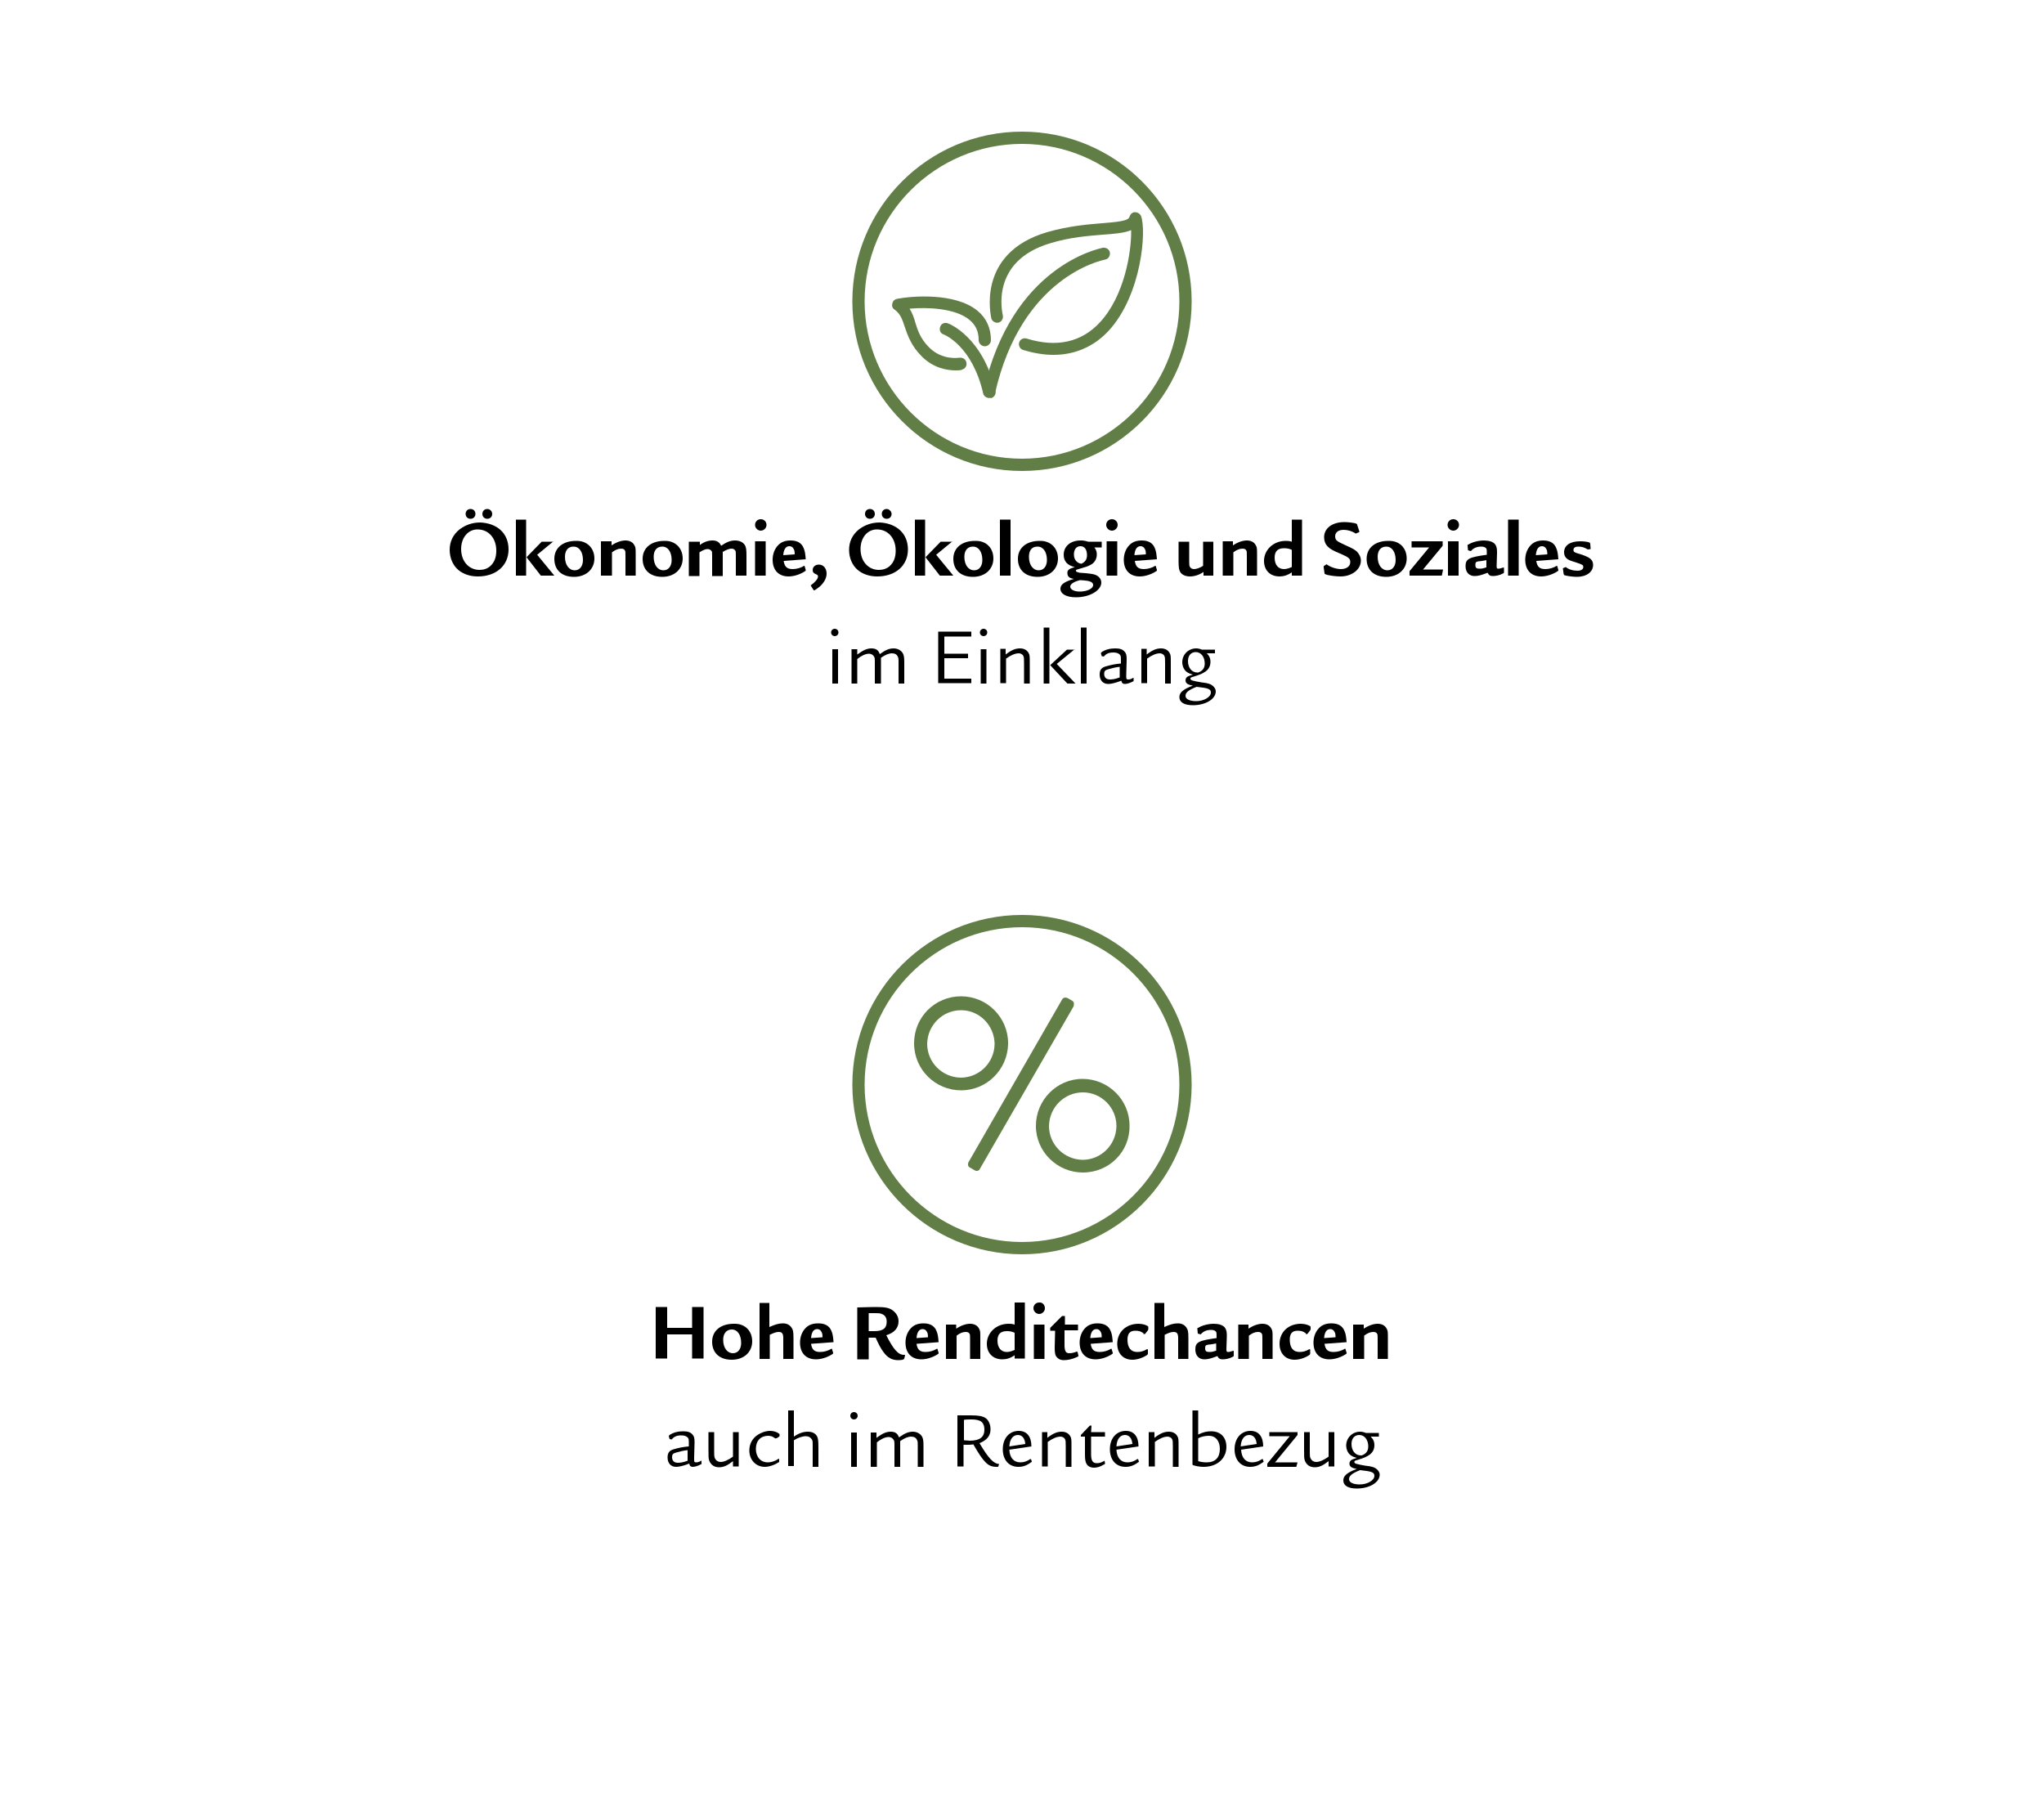 <?xml version="1.0" encoding="utf-8"?>
<!-- Generator: Adobe Illustrator 26.0.3, SVG Export Plug-In . SVG Version: 6.00 Build 0)  -->
<svg version="1.1" id="Ebene_1" xmlns="http://www.w3.org/2000/svg" xmlns:xlink="http://www.w3.org/1999/xlink" x="0px" y="0px"
	 viewBox="0 0 500 441.9" style="enable-background:new 0 0 500 441.9;" xml:space="preserve">
<style type="text/css">
	.st0{fill:#D82034;}
	.st1{fill:none;stroke:#D82034;stroke-width:2.927;stroke-miterlimit:10;}
	.st2{fill:#CBD38F;}
	.st3{fill:#607E46;}
</style>
<g>
	<path d="M124.4,134.4c0,3.9-3,6.6-7.5,6.6c-2,0-3.6-0.6-4.8-1.6c-1.3-1.1-2.1-2.9-2.1-4.9c0-2,0.8-3.7,2.4-5
		c1.5-1.1,3.1-1.7,5.1-1.7C121.7,128,124.4,130.5,124.4,134.4z M112.8,134.3c0,3,1.9,5.1,4.5,5.1c1,0,1.9-0.3,2.6-0.9
		c1-0.9,1.5-2.1,1.5-3.8c0-3.1-1.9-5.2-4.6-5.2C114.5,129.5,112.8,131.5,112.8,134.3z M116.3,125.7c0,0.7-0.5,1.2-1.2,1.2
		c-0.7,0-1.2-0.5-1.2-1.2c0-0.7,0.5-1.2,1.2-1.2C115.8,124.5,116.3,125,116.3,125.7z M120.4,125.7c0,0.7-0.5,1.2-1.2,1.2
		c-0.7,0-1.2-0.5-1.2-1.2c0-0.7,0.5-1.2,1.2-1.2C119.9,124.5,120.4,125.1,120.4,125.7z"/>
	<path d="M128.7,127.1v13.7h-2.5v-13.7H128.7z M135.4,132.4l-4,3.3l4.2,5.1h-3.3l-3.5-4.5l3.7-3.8H135.4z"/>
	<path d="M145.4,136.6c0,2.6-2,4.5-5,4.5c-3,0-4.8-1.7-4.8-4.4c0-2.7,2.1-4.4,5.3-4.4C143.5,132.2,145.4,134,145.4,136.6z
		 M138.2,136.2c0,2,1,3.3,2.4,3.3c1.2,0,2-1,2-2.5c0-2-0.9-3.3-2.3-3.3C139,133.7,138.2,134.6,138.2,136.2z"/>
	<path d="M149.6,132.4l0,1c1.2-0.8,2.4-1.2,3.4-1.2c1,0,1.8,0.4,2.2,1.2c0.3,0.5,0.3,0.8,0.3,2.3v5.1h-2.5v-4.6c0-0.9,0-1.3-0.1-1.5
		c-0.2-0.4-0.5-0.5-1-0.5c-0.7,0-1.4,0.3-2.2,0.9v5.7H147v-8.4H149.6z"/>
	<path d="M167,136.6c0,2.6-2,4.5-5,4.5c-3,0-4.8-1.7-4.8-4.4c0-2.7,2.1-4.4,5.3-4.4C165.1,132.2,167,134,167,136.6z M159.9,136.2
		c0,2,1,3.3,2.4,3.3c1.2,0,2-1,2-2.5c0-2-0.9-3.3-2.3-3.3C160.7,133.7,159.9,134.6,159.9,136.2z"/>
	<path d="M171.2,132.4l0,0.9c1.1-0.8,2.1-1.1,3.1-1.1c1,0,1.7,0.4,2.1,1.3c1.3-0.9,2.3-1.3,3.4-1.3c1.2,0,2.1,0.5,2.5,1.3
		c0.2,0.5,0.3,0.9,0.3,2.3v5H180v-5c0-0.8,0-1-0.2-1.2c-0.2-0.3-0.5-0.4-0.9-0.4c-0.5,0-1.3,0.3-2.1,0.8v5.9h-2.6v-5.1
		c0-0.6,0-0.9-0.2-1.1c-0.2-0.2-0.5-0.4-0.9-0.4c-0.6,0-1.2,0.3-2,0.8v5.8h-2.6v-8.4H171.2z"/>
	<path d="M187.5,128.4c0,0.8-0.7,1.4-1.4,1.4s-1.4-0.6-1.4-1.4c0-0.8,0.6-1.4,1.4-1.4C186.9,127,187.5,127.6,187.5,128.4z
		 M187.3,132.4v8.4h-2.6v-8.4H187.3z"/>
	<path d="M191.7,137.2c0.2,1.4,0.8,2,2.2,2c1,0,2-0.3,2.8-0.8l0.1,0l0.3,1c0,0,0,0,0,0.1c0,0.1-0.1,0.2-0.3,0.3
		c-1.1,0.7-2.6,1.2-3.9,1.2c-2.4,0-3.9-1.5-3.9-4.1c0-1.4,0.5-2.7,1.4-3.6c0.8-0.8,1.8-1.1,3-1.1c1.6,0,2.7,0.6,3.2,1.9
		c0.3,0.7,0.4,1.4,0.5,2.7L191.7,137.2z M194.4,135.6c0-0.8-0.1-1.1-0.3-1.4c-0.2-0.4-0.6-0.6-1-0.6c-0.9,0-1.4,0.8-1.5,2.2
		L194.4,135.6z"/>
	<path d="M198.3,143.2c1.1-0.8,1.8-1.6,1.8-2.2c0-0.2-0.1-0.4-0.4-0.5c-0.7-0.3-0.9-0.5-0.9-1.1c0-0.8,0.7-1.3,1.5-1.3
		c1.1,0,1.9,0.9,1.9,2.2c0,1.1-0.6,2.2-1.7,3.2c-0.5,0.4-1.2,0.9-1.3,0.9c-0.1,0-0.1,0-0.2-0.1L198.3,143.2L198.3,143.2z"/>
	<path d="M222.1,134.4c0,3.9-3,6.6-7.5,6.6c-2,0-3.6-0.6-4.8-1.6c-1.3-1.1-2.1-2.9-2.1-4.9c0-2,0.8-3.7,2.4-5
		c1.5-1.1,3.1-1.7,5.1-1.7C219.3,128,222.1,130.5,222.1,134.4z M210.5,134.3c0,3,1.9,5.1,4.5,5.1c1,0,1.9-0.3,2.6-0.9
		c1-0.9,1.5-2.1,1.5-3.8c0-3.1-1.9-5.2-4.6-5.2C212.2,129.5,210.5,131.5,210.5,134.3z M214,125.7c0,0.7-0.5,1.2-1.2,1.2
		c-0.7,0-1.2-0.5-1.2-1.2c0-0.7,0.5-1.2,1.2-1.2C213.5,124.5,214,125,214,125.7z M218.1,125.7c0,0.7-0.5,1.2-1.2,1.2
		c-0.7,0-1.2-0.5-1.2-1.2c0-0.7,0.5-1.2,1.2-1.2C217.5,124.5,218.1,125.1,218.1,125.7z"/>
	<path d="M226.3,127.1v13.7h-2.5v-13.7H226.3z M233,132.4l-4,3.3l4.2,5.1h-3.3l-3.5-4.5l3.7-3.8H233z"/>
	<path d="M243,136.6c0,2.6-2,4.5-5,4.5c-3,0-4.8-1.7-4.8-4.4c0-2.7,2.1-4.4,5.3-4.4C241.2,132.2,243,134,243,136.6z M235.9,136.2
		c0,2,1,3.3,2.4,3.3c1.2,0,2-1,2-2.5c0-2-0.9-3.3-2.3-3.3C236.7,133.7,235.9,134.6,235.9,136.2z"/>
	<path d="M247.2,127.1v13.7h-2.6v-13.7H247.2z"/>
	<path d="M258.8,136.6c0,2.6-2,4.5-5,4.5c-3,0-4.8-1.7-4.8-4.4c0-2.7,2.1-4.4,5.3-4.4C256.9,132.2,258.8,134,258.8,136.6z
		 M251.7,136.2c0,2,1,3.3,2.4,3.3c1.2,0,2-1,2-2.5c0-2-0.9-3.3-2.3-3.3C252.4,133.7,251.7,134.6,251.7,136.2z"/>
	<path d="M269.6,133.9h-1.9c0.4,0.5,0.6,1,0.6,1.7c0,1.2-0.6,2.2-1.8,2.7c-0.6,0.3-0.7,0.3-2,0.7c-0.3,0.1-0.6,0.2-1,0.3
		c-0.3,0.1-0.3,0.1-0.3,0.3c0,0.2,0.1,0.3,0.6,0.4c0.2,0.1,0.2,0.1,1.8,0.2c1.9,0.2,2.3,0.3,2.9,0.7c0.6,0.4,0.9,1,0.9,1.6
		c0,1.9-2.8,3.6-6.2,3.6c-2.3,0-3.8-0.8-3.8-2.1c0-1,0.9-1.7,3.3-2.4c-1.2-0.2-1.6-0.6-1.6-1.5c0-0.5,0.2-0.7,0.7-1
		c0.2-0.1,0.3-0.1,1.1-0.4c-1.8-0.4-2.7-1.4-2.7-3c0-2.1,1.7-3.5,4.1-3.5c0.6,0,0.9,0,1.9,0.3l3.3,0V133.9z M261.8,143.5
		c0,0.7,1,1.2,2.3,1.2c1.8,0,3.3-0.7,3.3-1.6c0-0.5-0.4-0.8-1.2-1c-0.6-0.1-1.6-0.2-2-0.2C262.6,142.3,261.8,142.9,261.8,143.5z
		 M265.9,135.8c0-1.4-0.6-2.2-1.6-2.2c-1,0-1.6,0.8-1.6,2c0,1.3,0.7,2.1,1.8,2.3C265.4,137.5,265.9,136.9,265.9,135.8z"/>
	<path d="M273.4,128.4c0,0.8-0.7,1.4-1.4,1.4s-1.4-0.6-1.4-1.4c0-0.8,0.6-1.4,1.4-1.4C272.8,127,273.4,127.6,273.4,128.4z
		 M273.3,132.4v8.4h-2.6v-8.4H273.3z"/>
	<path d="M277.6,137.2c0.2,1.4,0.8,2,2.2,2c1,0,2-0.3,2.8-0.8l0.1,0l0.3,1c0,0,0,0,0,0.1c0,0.1-0.1,0.2-0.3,0.3
		c-1.1,0.7-2.6,1.2-3.9,1.2c-2.4,0-3.9-1.5-3.9-4.1c0-1.4,0.5-2.7,1.4-3.6c0.8-0.8,1.8-1.1,3-1.1c1.6,0,2.7,0.6,3.2,1.9
		c0.3,0.7,0.4,1.4,0.5,2.7L277.6,137.2z M280.3,135.6c0-0.8-0.1-1.1-0.3-1.4c-0.2-0.4-0.6-0.6-1-0.6c-0.9,0-1.4,0.8-1.5,2.2
		L280.3,135.6z"/>
	<path d="M296.9,140.8h-2.5l0-0.9c-1,0.7-2.2,1.1-3.3,1.1c-1.1,0-2-0.4-2.4-1.1c-0.3-0.5-0.4-1.1-0.4-2.7v-4.7h2.6v4.7
		c0,0.9,0,1.2,0.2,1.5c0.2,0.3,0.5,0.5,1,0.5c0.6,0,1.4-0.3,2.2-0.8v-5.9h2.5V140.8z"/>
	<path d="M301.6,132.4l0,1c1.2-0.8,2.4-1.2,3.4-1.2c1,0,1.8,0.4,2.2,1.2c0.3,0.5,0.3,0.8,0.3,2.3v5.1H305v-4.6c0-0.9,0-1.3-0.1-1.5
		c-0.2-0.4-0.5-0.5-1-0.5c-0.7,0-1.4,0.3-2.2,0.9v5.7h-2.6v-8.4H301.6z"/>
	<path d="M318.5,127.1v13.7H316l0-0.8c-1,0.7-2,1-3,1c-2.3,0-3.8-1.5-3.8-3.8c0-2.7,2.3-4.9,5.3-4.9c0.5,0,0.8,0,1.5,0.2v-5.4H318.5
		z M316,134.5c-0.6-0.3-1.2-0.4-1.9-0.4c-1.5,0-2.3,0.7-2.3,2.3c0,1.8,0.9,2.8,2.3,2.8c0.6,0,1.2-0.2,1.9-0.5V134.5z"/>
	<path d="M332.5,129.9l0,0.2c0,0.1,0,0.1-0.1,0.1l-0.5,0.2c-0.1,0.1-0.1,0.1-0.2,0.1c-0.1,0-0.1,0-0.4-0.2c-0.7-0.4-1.7-0.7-2.6-0.7
		c-1.3,0-2.1,0.6-2.1,1.6c0,0.5,0.2,0.9,0.5,1.1c0.4,0.3,0.8,0.5,2.1,1.1c1.8,0.8,2.1,1,2.7,1.5c0.6,0.6,1,1.4,1,2.2
		c0,2.2-2.2,3.9-5,3.9c-1,0-2.8-0.2-3.6-0.5c-0.2-0.1-0.3-0.1-0.3-0.3l-0.2-1.4c0-0.1,0-0.2,0-0.2c0-0.1,0-0.1,0.1-0.2l0.5-0.3
		c0.1,0,0.1-0.1,0.1-0.1c0,0,0.1,0,0.1,0.1c1,0.7,2.4,1.1,3.4,1.1c1.4,0,2.3-0.7,2.3-1.7c0-0.9-0.4-1.2-2.5-2.1
		c-1.7-0.7-2.4-1.1-3-1.7c-0.6-0.6-0.9-1.4-0.9-2.3c0-2.2,2-3.7,5-3.7c0.9,0,2.5,0.2,2.9,0.4c0.1,0.1,0.2,0.1,0.2,0.3L332.5,129.9z"
		/>
	<path d="M344.1,136.6c0,2.6-2,4.5-5,4.5c-3,0-4.8-1.7-4.8-4.4c0-2.7,2.1-4.4,5.3-4.4C342.3,132.2,344.1,134,344.1,136.6z
		 M337,136.2c0,2,1,3.3,2.4,3.3c1.2,0,2-1,2-2.5c0-2-0.9-3.3-2.3-3.3C337.8,133.7,337,134.6,337,136.2z"/>
	<path d="M352.9,132.4v1.1l-4.8,5.8h4.9l-0.3,1.5h-7.9v-1.1l4.8-5.8h-4.3v-1.5H352.9z"/>
	<path d="M356.9,128.4c0,0.8-0.7,1.4-1.4,1.4s-1.4-0.6-1.4-1.4c0-0.8,0.6-1.4,1.4-1.4C356.3,127,356.9,127.6,356.9,128.4z
		 M356.8,132.4v8.4h-2.6v-8.4H356.8z"/>
	<path d="M359,133.5c0-0.3,0-0.3,0.2-0.3c0.9-0.6,2.5-1,3.8-1c1.2,0,2.2,0.3,2.7,0.9c0.3,0.4,0.5,0.9,0.5,1.8v0.5l-0.1,3
		c0,0.6,0.1,0.7,0.4,0.7s0.7-0.1,1.3-0.3l0.1,0.1v1c0,0.2,0,0.3-0.3,0.4c-0.7,0.4-1.7,0.6-2.4,0.6c-0.7,0-1-0.2-1.3-0.8
		c-1.6,0.6-2.3,0.8-3.2,0.8c-1.3,0-2.2-0.9-2.2-2.4c0-1.8,0.8-2.2,5.2-2.8c0-1.1,0-1.2-0.1-1.5c-0.2-0.3-0.6-0.5-1.2-0.5
		c-1.1,0-1.9,0.3-2.6,1.1l-0.7-0.2L359,133.5z M363.7,137c-0.6,0.1-1.6,0.3-2,0.3c-0.7,0.1-0.8,0.3-0.8,0.9c0,0.7,0.3,0.9,1,0.9
		c0.5,0,0.7,0,1.6-0.3l0.1,0V137z"/>
	<path d="M371.5,127.1v13.7h-2.6v-13.7H371.5z"/>
	<path d="M375.8,137.2c0.2,1.4,0.8,2,2.2,2c1,0,2-0.3,2.8-0.8l0.1,0l0.3,1c0,0,0,0,0,0.1c0,0.1-0.1,0.2-0.3,0.3
		c-1.1,0.7-2.6,1.2-3.9,1.2c-2.4,0-3.9-1.5-3.9-4.1c0-1.4,0.5-2.7,1.4-3.6c0.8-0.8,1.8-1.1,3-1.1c1.6,0,2.7,0.6,3.2,1.9
		c0.3,0.7,0.4,1.4,0.5,2.7L375.8,137.2z M378.5,135.6c0-0.8-0.1-1.1-0.3-1.4c-0.2-0.4-0.6-0.6-1-0.6c-0.9,0-1.4,0.8-1.5,2.2
		L378.5,135.6z"/>
	<path d="M388.4,134.4c-0.8-0.5-1.5-0.7-2.3-0.7c-0.8,0-1.2,0.3-1.2,0.8c0,0.5,0.1,0.6,1.8,1.1c2.2,0.7,3,1.3,3,2.6
		c0,1.7-1.6,2.9-4,2.9c-0.8,0-2.4-0.2-3-0.4c-0.1,0-0.1-0.1-0.2-0.3l-0.2-1.4l0.7-0.3c0.8,0.6,1.7,0.9,2.9,0.9
		c0.8,0,1.4-0.3,1.4-0.9c0-0.5-0.2-0.6-1.7-1.1c-1.3-0.4-1.6-0.5-2.1-0.8c-0.6-0.4-0.9-1-0.9-1.7c0-1.7,1.5-2.7,3.9-2.7
		c0.8,0,1.9,0.1,2.3,0.3c0.1,0,0.1,0.1,0.2,0.3l0.1,1.3L388.4,134.4z"/>
	<path d="M205.1,154.7c0,0.5-0.4,0.9-0.9,0.9c-0.5,0-0.9-0.4-0.9-0.9s0.4-0.9,0.9-0.9C204.7,153.8,205.1,154.2,205.1,154.7z
		 M205,158.8v8.4h-1.4v-8.4H205z"/>
	<path d="M209.7,158.8v1.3c1.5-1.1,2.4-1.5,3.5-1.5c1,0,1.7,0.4,2,1.4c1.4-1,2.3-1.4,3.4-1.4c1,0,1.9,0.5,2.3,1.3
		c0.2,0.4,0.3,0.9,0.3,2.1v5.2h-1.4v-4.8c0-1.4,0-1.4-0.2-1.8c-0.2-0.5-0.7-0.8-1.4-0.8c-0.8,0-1.7,0.4-2.7,1.1v6.3H214v-4.5
		c0-1.7,0-1.8-0.2-2.1c-0.2-0.4-0.7-0.7-1.2-0.7c-0.9,0-1.9,0.5-2.9,1.3v6h-1.4v-8.4H209.7z"/>
	<path d="M237.6,154.6v1.1h-6.6v4.2h5.8v1.1h-5.8v5h6.6v1.1h-8.1v-12.6H237.6z"/>
	<path d="M241.5,154.7c0,0.5-0.4,0.9-0.9,0.9s-0.9-0.4-0.9-0.9s0.4-0.9,0.9-0.9C241.1,153.8,241.5,154.2,241.5,154.7z M241.3,158.8
		v8.4h-1.4v-8.4H241.3z"/>
	<path d="M246,158.8v1.3c1.4-1.1,2.4-1.5,3.5-1.5c1,0,1.7,0.4,2.1,1.1c0.3,0.5,0.3,0.8,0.3,2.5v5h-1.4v-4.9c0-1.3,0-1.5-0.2-1.9
		c-0.2-0.4-0.7-0.6-1.1-0.6c-0.9,0-2,0.5-3.1,1.3v6h-1.4v-8.4H246z"/>
	<path d="M256.7,153.5v13.7h-1.4v-13.7H256.7z M262.9,158.8l-4.4,3.6l4.6,4.8h-2l-4.2-4.5l4.1-3.8H262.9z"/>
	<path d="M265.8,153.5v13.7h-1.4v-13.7H265.8z"/>
	<path d="M269.3,159.8L269.3,159.8c0-0.1,0.1-0.2,0.2-0.3c0.9-0.6,2-0.9,3.3-0.9c1.1,0,1.8,0.2,2.3,0.8c0.4,0.4,0.5,0.9,0.5,1.9v0.1
		l-0.1,3.6v0.6c0,0.5,0.1,0.6,0.5,0.6s0.7-0.1,1.2-0.4l0.1,0v0.7c0,0.1,0,0.2-0.2,0.2c-0.5,0.3-1.4,0.6-1.9,0.6
		c-0.5,0-0.8-0.2-0.9-0.8c-1.3,0.5-2.4,0.8-3.2,0.8c-1.3,0-2.1-0.9-2.1-2.3c0-1.1,0.4-1.7,1.5-2c1-0.3,2.3-0.6,3.7-0.7v-0.4
		c0-1.4,0-1.5-0.3-1.8c-0.3-0.3-0.8-0.5-1.5-0.5c-1.2,0-1.8,0.3-2.4,1l-0.5-0.1L269.3,159.8z M274,163.1c-1.1,0.1-1.8,0.3-2.9,0.6
		c-0.8,0.2-1,0.5-1,1.1c0,0.9,0.5,1.4,1.4,1.4c0.7,0,1.3-0.1,2.4-0.5V163.1z"/>
	<path d="M280.5,158.8v1.3c1.4-1.1,2.4-1.5,3.5-1.5c1,0,1.7,0.4,2.1,1.1c0.3,0.5,0.3,0.8,0.3,2.5v5H285v-4.9c0-1.3,0-1.5-0.2-1.9
		c-0.2-0.4-0.7-0.6-1.1-0.6c-0.9,0-2,0.5-3.1,1.3v6h-1.4v-8.4H280.5z"/>
	<path d="M297.2,159.8h-2c0.6,0.6,0.9,1.2,0.9,2.1c0,1.1-0.5,2-1.6,2.6c-0.5,0.3-0.9,0.5-2.5,1c-0.8,0.2-0.8,0.3-0.8,0.5
		c0,0.4,0.4,0.5,2.6,0.9c1.8,0.2,2.3,0.4,2.8,0.8c0.5,0.4,0.8,0.9,0.8,1.4c0,1.9-2.5,3.4-5.6,3.4c-2.1,0-3.3-0.7-3.3-2
		c0-1.1,0.9-1.9,3.3-2.8c-1.3-0.2-1.8-0.6-1.8-1.3c0-0.4,0.2-0.7,0.5-0.9c0.2-0.1,0.4-0.2,1.3-0.5c-0.8-0.2-1.2-0.4-1.7-0.8
		c-0.6-0.6-0.9-1.4-0.9-2.2c0-1.9,1.5-3.4,3.4-3.4c0.5,0,0.9,0.1,1.4,0.3h3.2V159.8z M290,170.2c0,0.8,1,1.3,2.6,1.3
		c1.9,0,3.6-1,3.6-2.1c0-0.9-0.7-1.1-3.5-1.4C290.7,168.8,290,169.4,290,170.2z M294.7,162.3c0-1.6-0.9-2.8-2.2-2.8
		c-1.2,0-1.9,0.9-1.9,2.2c0,1.6,0.9,2.8,2.3,2.8c0,0,0.1,0,0.2,0C294.2,164.1,294.7,163.4,294.7,162.3z"/>
</g>
<g>
	<path d="M169.3,324.8v-5.1h2.8v12.6h-2.8v-5.9h-6.1v5.9h-2.8v-12.6h2.8v5.1H169.3z"/>
	<path d="M184,328.1c0,2.6-2,4.5-5,4.5c-3,0-4.8-1.7-4.8-4.4c0-2.7,2.1-4.4,5.3-4.4C182.2,323.7,184,325.5,184,328.1z M176.9,327.7
		c0,2,1,3.3,2.4,3.3c1.2,0,2-1,2-2.5c0-2-0.9-3.3-2.3-3.3C177.7,325.2,176.9,326.2,176.9,327.7z"/>
	<path d="M188.2,318.6v6c1.3-0.6,2.3-0.9,3.3-0.9c0.9,0,1.6,0.3,2.1,1c0.4,0.6,0.5,1,0.5,2.6v5.1h-2.5v-5.1c0-1.1-0.3-1.5-1.1-1.5
		c-0.6,0-1.2,0.2-2.2,0.7v5.9h-2.5v-13.7H188.2z"/>
	<path d="M198.4,328.7c0.2,1.4,0.8,2,2.2,2c1,0,2-0.3,2.8-0.8l0.1,0l0.3,1c0,0,0,0,0,0.1c0,0.1-0.1,0.2-0.3,0.3
		c-1.1,0.7-2.6,1.2-3.9,1.2c-2.4,0-3.9-1.5-3.9-4.1c0-1.4,0.5-2.7,1.4-3.6c0.8-0.8,1.8-1.1,3.1-1.1c1.6,0,2.7,0.6,3.2,1.9
		c0.3,0.7,0.4,1.4,0.5,2.7L198.4,328.7z M201.2,327.1c0-0.8-0.1-1.1-0.3-1.4c-0.2-0.4-0.6-0.6-1-0.6c-0.9,0-1.4,0.8-1.5,2.2
		L201.2,327.1z"/>
	<path d="M209.7,319.8c3.1-0.1,4.7-0.1,4.7-0.1c2.1,0,3,0.2,3.8,0.7c1,0.7,1.6,1.6,1.6,2.8c0,1.6-1,2.8-3,3.4
		c1.7,3.4,2.9,4.8,4.3,4.8h0.2l0.1,0.1l-0.2,0.8c-0.1,0.3-0.6,0.4-1.5,0.4c-1.5,0-2.6-0.6-3.6-2c-0.6-0.8-1.1-1.7-1.9-3.5
		c-0.4,0-0.6,0-1,0c-0.2,0-0.4,0-0.7,0v5.3h-2.8V319.8z M212.5,325.6c1,0,1.3,0,1.4,0c2.1,0,3-0.7,3-2.3c0-1-0.4-1.6-1.2-1.9
		c-0.4-0.2-0.9-0.2-1.8-0.2c-0.5,0-0.6,0-1.4,0V325.6z"/>
	<path d="M224.2,328.7c0.2,1.4,0.8,2,2.2,2c1,0,2-0.3,2.8-0.8l0.1,0l0.3,1c0,0,0,0,0,0.1c0,0.1-0.1,0.2-0.3,0.3
		c-1.1,0.7-2.6,1.2-3.9,1.2c-2.4,0-3.9-1.5-3.9-4.1c0-1.4,0.5-2.7,1.4-3.6c0.8-0.8,1.8-1.1,3-1.1c1.6,0,2.7,0.6,3.2,1.9
		c0.3,0.7,0.4,1.4,0.5,2.7L224.2,328.7z M227,327.1c0-0.8-0.1-1.1-0.3-1.4c-0.2-0.4-0.6-0.6-1-0.6c-0.9,0-1.4,0.8-1.5,2.2L227,327.1
		z"/>
	<path d="M233.9,324l0,1c1.2-0.8,2.4-1.2,3.4-1.2c1,0,1.8,0.4,2.2,1.2c0.3,0.5,0.3,0.8,0.3,2.3v5.1h-2.5v-4.6c0-0.9,0-1.3-0.1-1.5
		c-0.2-0.4-0.5-0.5-1-0.5c-0.7,0-1.4,0.3-2.2,0.9v5.7h-2.6V324H233.9z"/>
	<path d="M250.7,318.6v13.7h-2.5l0-0.8c-1,0.7-2,1-3,1c-2.3,0-3.8-1.5-3.8-3.8c0-2.7,2.3-4.9,5.3-4.9c0.5,0,0.8,0,1.5,0.2v-5.4
		H250.7z M248.2,326c-0.6-0.3-1.2-0.4-1.9-0.4c-1.5,0-2.3,0.7-2.3,2.3c0,1.8,0.9,2.8,2.3,2.8c0.6,0,1.2-0.2,1.9-0.5V326z"/>
	<path d="M255.6,320c0,0.8-0.7,1.4-1.4,1.4s-1.4-0.6-1.4-1.4c0-0.8,0.6-1.4,1.4-1.4C255,318.5,255.6,319.2,255.6,320z M255.5,324
		v8.4h-2.6V324H255.5z"/>
	<path d="M263.7,324v1.4h-3.3v3.6c0,1.4,0.3,2,1.1,2c0.6,0,1.2-0.1,1.9-0.4l0.2,0.1l0.2,0.9v0.1c0,0.1-0.1,0.1-0.5,0.3
		c-1.1,0.5-2.2,0.7-3.1,0.7c-0.9,0-1.5-0.4-1.9-1c-0.2-0.4-0.3-1-0.3-1.9v-0.2l0.1-4.1h-1.2v-0.7l2.9-2.9h0.7l0,2.1H263.7z"/>
	<path d="M266.8,328.7c0.2,1.4,0.8,2,2.2,2c1,0,2-0.3,2.8-0.8l0.1,0l0.3,1c0,0,0,0,0,0.1c0,0.1-0.1,0.2-0.3,0.3
		c-1.1,0.7-2.6,1.2-3.9,1.2c-2.4,0-3.9-1.5-3.9-4.1c0-1.4,0.5-2.7,1.4-3.6c0.8-0.8,1.8-1.1,3-1.1c1.6,0,2.7,0.6,3.2,1.9
		c0.3,0.7,0.4,1.4,0.5,2.7L266.8,328.7z M269.5,327.1c0-0.8-0.1-1.1-0.3-1.4c-0.2-0.4-0.6-0.6-1-0.6c-0.9,0-1.4,0.8-1.5,2.2
		L269.5,327.1z"/>
	<path d="M279.7,326.1c-0.7-0.5-1.2-0.6-2-0.6c-1.3,0-1.9,0.7-1.9,2.2c0,1.9,0.8,3,2.4,3c0.8,0,1.6-0.2,2.4-0.7l0.2,0.1v0.9
		c0,0.2,0,0.3-0.3,0.5c-0.9,0.6-2.3,1.1-3.5,1.1c-2.2,0-3.7-1.5-3.7-3.9c0-2.9,2.2-4.9,5.2-4.9c1,0,1.9,0.3,2.3,0.6
		c0.1,0.1,0.1,0.1,0.1,0.5c0,0.3,0,0.3-0.1,0.5l-0.7,0.9H279.7z"/>
	<path d="M284.8,318.6v6c1.3-0.6,2.3-0.9,3.3-0.9c0.9,0,1.6,0.3,2.1,1c0.4,0.6,0.5,1,0.5,2.6v5.1h-2.5v-5.1c0-1.1-0.3-1.5-1.1-1.5
		c-0.6,0-1.2,0.2-2.2,0.7v5.9h-2.5v-13.7H284.8z"/>
	<path d="M292.9,325.1c0-0.3,0-0.3,0.2-0.3c0.9-0.6,2.5-1,3.8-1c1.2,0,2.2,0.3,2.7,0.9c0.3,0.4,0.5,0.9,0.5,1.8v0.5l-0.1,3
		c0,0.6,0.1,0.7,0.4,0.7s0.7-0.1,1.3-0.3l0.1,0.1v1c0,0.2,0,0.3-0.3,0.4c-0.7,0.4-1.7,0.6-2.4,0.6c-0.7,0-1-0.2-1.3-0.8
		c-1.6,0.6-2.3,0.8-3.2,0.8c-1.3,0-2.2-0.9-2.2-2.4c0-1.8,0.8-2.2,5.2-2.8c0-1.1,0-1.2-0.1-1.5c-0.2-0.3-0.6-0.5-1.2-0.5
		c-1.1,0-1.9,0.3-2.6,1.1l-0.7-0.2L292.9,325.1z M297.6,328.6c-0.6,0.1-1.6,0.3-2,0.3c-0.7,0.1-0.8,0.3-0.8,0.9c0,0.7,0.3,0.9,1,0.9
		c0.5,0,0.7,0,1.6-0.3l0.1,0V328.6z"/>
	<path d="M305.4,324l0,1c1.2-0.8,2.4-1.2,3.4-1.2c1,0,1.8,0.4,2.2,1.2c0.3,0.5,0.3,0.8,0.3,2.3v5.1h-2.5v-4.6c0-0.9,0-1.3-0.1-1.5
		c-0.2-0.4-0.5-0.5-1-0.5c-0.7,0-1.4,0.3-2.2,0.9v5.7h-2.6V324H305.4z"/>
	<path d="M319.4,326.1c-0.7-0.5-1.2-0.6-2-0.6c-1.3,0-1.9,0.7-1.9,2.2c0,1.9,0.8,3,2.4,3c0.8,0,1.6-0.2,2.4-0.7l0.2,0.1v0.9
		c0,0.2,0,0.3-0.3,0.5c-0.9,0.6-2.3,1.1-3.5,1.1c-2.2,0-3.7-1.5-3.7-3.9c0-2.9,2.2-4.9,5.2-4.9c1,0,1.9,0.3,2.3,0.6
		c0.1,0.1,0.1,0.1,0.1,0.5c0,0.3,0,0.3-0.1,0.5l-0.7,0.9H319.4z"/>
	<path d="M324,328.7c0.2,1.4,0.8,2,2.2,2c1,0,2-0.3,2.8-0.8l0.1,0l0.3,1c0,0,0,0,0,0.1c0,0.1-0.1,0.2-0.3,0.3
		c-1.1,0.7-2.6,1.2-3.9,1.2c-2.4,0-3.9-1.5-3.9-4.1c0-1.4,0.5-2.7,1.4-3.6c0.8-0.8,1.8-1.1,3-1.1c1.6,0,2.7,0.6,3.2,1.9
		c0.3,0.7,0.4,1.4,0.5,2.7L324,328.7z M326.7,327.1c0-0.8-0.1-1.1-0.3-1.4c-0.2-0.4-0.6-0.6-1-0.6c-0.9,0-1.4,0.8-1.5,2.2
		L326.7,327.1z"/>
	<path d="M333.6,324l0,1c1.2-0.8,2.4-1.2,3.4-1.2c1,0,1.8,0.4,2.2,1.2c0.3,0.5,0.3,0.8,0.3,2.3v5.1h-2.5v-4.6c0-0.9,0-1.3-0.1-1.5
		c-0.2-0.4-0.5-0.5-1-0.5c-0.7,0-1.4,0.3-2.2,0.9v5.7H331V324H333.6z"/>
	<path d="M163.6,351.3L163.6,351.3c0-0.1,0.1-0.2,0.2-0.3c0.9-0.6,2-0.9,3.3-0.9c1.1,0,1.8,0.2,2.3,0.8c0.4,0.4,0.5,0.9,0.5,1.9v0.1
		l-0.1,3.6v0.6c0,0.5,0.1,0.6,0.5,0.6s0.7-0.1,1.2-0.4l0.1,0v0.7c0,0.1,0,0.2-0.2,0.2c-0.5,0.3-1.4,0.6-1.9,0.6
		c-0.5,0-0.8-0.2-0.9-0.8c-1.3,0.5-2.4,0.8-3.2,0.8c-1.3,0-2.1-0.9-2.1-2.3c0-1.1,0.4-1.7,1.5-2c1-0.3,2.3-0.6,3.7-0.7v-0.4
		c0-1.4,0-1.5-0.3-1.8c-0.3-0.3-0.8-0.5-1.5-0.5c-1.2,0-1.8,0.3-2.4,1l-0.5-0.1L163.6,351.3z M168.3,354.7c-1.1,0.1-1.8,0.3-2.9,0.6
		c-0.8,0.2-1,0.5-1,1.1c0,0.9,0.5,1.4,1.4,1.4c0.7,0,1.3-0.1,2.4-0.5V354.7z"/>
	<path d="M180.7,358.7h-1.4v-1.3c-1.4,1.1-2.3,1.5-3.4,1.5c-1.2,0-2-0.6-2.4-1.6c-0.2-0.5-0.2-1-0.2-2.9v-4.1h1.4v4.1
		c0,1.9,0,2.1,0.3,2.5c0.2,0.4,0.7,0.7,1.3,0.7c0.8,0,1.9-0.5,3-1.3v-6h1.4V358.7z"/>
	<path d="M189.7,351.9c-0.6-0.5-1.1-0.7-1.8-0.7c-1.8,0-3,1.2-3,3.2c0,2,1.2,3.3,2.9,3.3c0.9,0,1.8-0.3,2.7-0.9l0.1,0.1v0.6
		c0,0.1,0,0.2-0.2,0.2c-0.8,0.6-2.3,1.1-3.3,1.1c-2.2,0-3.8-1.7-3.8-4c0-1.6,0.7-2.9,2-3.8c0.9-0.6,2-1,3.1-1c0.9,0,1.7,0.3,2.2,0.7
		c0.1,0.1,0.1,0.1,0.1,0.4c0,0.2,0,0.2-0.1,0.3l-0.6,0.4H189.7z"/>
	<path d="M194.2,345v6.4c1.3-0.9,2.4-1.2,3.4-1.2c1.1,0,1.9,0.4,2.3,1.2c0.2,0.5,0.3,0.8,0.3,2.8v4.6h-1.4V354c0-1.4,0-1.6-0.2-1.9
		c-0.3-0.5-0.8-0.8-1.5-0.8c-0.8,0-2,0.4-2.9,1v6.3h-1.4V345H194.2z"/>
	<path d="M209.8,346.3c0,0.5-0.4,0.9-0.9,0.9s-0.9-0.4-0.9-0.9s0.4-0.9,0.9-0.9C209.4,345.4,209.8,345.8,209.8,346.3z M209.6,350.4
		v8.4h-1.4v-8.4H209.6z"/>
	<path d="M214.4,350.4v1.3c1.5-1.1,2.4-1.5,3.5-1.5c1,0,1.7,0.4,2,1.4c1.4-1,2.3-1.4,3.4-1.4c1,0,1.9,0.5,2.3,1.3
		c0.2,0.4,0.3,0.9,0.3,2.1v5.2h-1.4v-4.8c0-1.4,0-1.4-0.2-1.8c-0.2-0.5-0.7-0.8-1.4-0.8c-0.8,0-1.7,0.4-2.7,1.1v6.3h-1.4v-4.5
		c0-1.7,0-1.8-0.2-2.1c-0.2-0.4-0.7-0.7-1.2-0.7c-0.9,0-1.9,0.5-2.9,1.3v6H213v-8.4H214.4z"/>
	<path d="M234.2,346.2c1.1,0,1.2,0,1.8,0c0.9,0,1.2,0,1.5,0c1.9,0,2.8,0.2,3.5,0.6c0.8,0.5,1.3,1.6,1.3,2.8c0,1.6-0.9,2.7-2.7,3.4
		c2.2,3.7,3.4,5,4.8,5.1l-0.2,0.6c0,0.1-0.1,0.1-0.3,0.1c-1.3,0-2-0.3-2.8-1.1c-0.8-0.8-1.7-2.1-3-4.4c-0.6,0.1-0.8,0.1-1.6,0.1
		c-0.3,0-0.4,0-0.8,0v5.3h-1.5V346.2z M235.8,352.3c0.6,0,1,0.1,1.4,0.1c2.5,0,3.6-0.9,3.6-2.7c0-1.1-0.4-1.9-1.2-2.2
		c-0.5-0.2-1.1-0.3-2-0.3c-0.5,0-1.3,0-1.8,0.1V352.3z"/>
	<path d="M246.9,354.6c0.1,2,1.1,3.1,2.7,3.1c0.9,0,1.7-0.3,2.4-0.8h0.2l0.2,0.6c0,0.1,0,0.1-0.2,0.2c-1.1,0.8-2,1.1-3.1,1.1
		c-2.3,0-3.8-1.7-3.8-4.3c0-2.7,1.6-4.5,3.9-4.5c2,0,3.1,1.4,3.1,3.8L246.9,354.6z M250.8,353.2c-0.1-1.4-0.8-2.2-1.8-2.2
		c-1.2,0-2,1-2.1,2.8L250.8,353.2z"/>
	<path d="M256.2,350.4v1.3c1.4-1.1,2.4-1.5,3.5-1.5c1,0,1.7,0.4,2.1,1.1c0.3,0.5,0.3,0.8,0.3,2.5v5h-1.4v-4.9c0-1.3,0-1.5-0.2-1.9
		c-0.2-0.4-0.7-0.6-1.1-0.6c-0.9,0-2,0.5-3.1,1.3v6h-1.4v-8.4H256.2z"/>
	<path d="M270.3,350.4v1h-3.4v4.3c0,1.6,0.4,2.2,1.4,2.2c0.6,0,1-0.1,1.9-0.6l0.1,0.6c0,0,0,0.1,0,0.1c0,0.1-0.1,0.2-0.4,0.3
		c-0.8,0.5-1.6,0.7-2.3,0.7c-0.9,0-1.6-0.4-1.9-1.1c-0.2-0.5-0.3-0.9-0.3-2.2v-4.3h-1V351l2.2-2.3h0.4l-0.1,1.6H270.3z"/>
	<path d="M273.1,354.6c0.1,2,1.1,3.1,2.7,3.1c0.9,0,1.7-0.3,2.4-0.8h0.2l0.2,0.6c0,0.1,0,0.1-0.2,0.2c-1.1,0.8-2,1.1-3.1,1.1
		c-2.3,0-3.8-1.7-3.8-4.3c0-2.7,1.6-4.5,3.9-4.5c2,0,3.1,1.4,3.1,3.8L273.1,354.6z M277,353.2c-0.1-1.4-0.8-2.2-1.8-2.2
		c-1.2,0-2,1-2.1,2.8L277,353.2z"/>
	<path d="M282.4,350.4v1.3c1.4-1.1,2.4-1.5,3.5-1.5c1,0,1.7,0.4,2.1,1.1c0.3,0.5,0.3,0.8,0.3,2.5v5h-1.4v-4.9c0-1.3,0-1.5-0.2-1.9
		c-0.2-0.4-0.7-0.6-1.1-0.6c-0.9,0-2,0.5-3.1,1.3v6H281v-8.4H282.4z"/>
	<path d="M293.1,345v5.9c1.2-0.6,2.1-0.8,3.2-0.8c2.3,0,3.7,1.5,3.7,3.8c0,2.9-2.3,4.9-5.6,4.9c-0.9,0-1.9-0.2-2.5-0.4
		c-0.2-0.1-0.2-0.1-0.2-0.2V345H293.1z M293.1,357.4c0.6,0.2,1.3,0.3,2.1,0.3c2.1,0,3.2-1.2,3.2-3.3c0-1.9-1-3.2-2.7-3.2
		c-0.9,0-1.8,0.2-2.6,0.6V357.4z"/>
	<path d="M303.6,354.6c0.1,2,1.1,3.1,2.7,3.1c0.9,0,1.7-0.3,2.4-0.8h0.2l0.2,0.6c0,0.1,0,0.1-0.2,0.2c-1.1,0.8-2,1.1-3.1,1.1
		c-2.3,0-3.8-1.7-3.8-4.3c0-2.7,1.6-4.5,3.9-4.5c2,0,3.1,1.4,3.1,3.8L303.6,354.6z M307.4,353.2c-0.1-1.4-0.8-2.2-1.8-2.2
		c-1.2,0-2,1-2.1,2.8L307.4,353.2z"/>
	<path d="M317.4,350.4v0.6l-5.5,6.7h5.5l-0.3,1.1H310V358l5.5-6.7h-5v-1H317.4z"/>
	<path d="M326.5,358.7H325v-1.3c-1.4,1.1-2.3,1.5-3.4,1.5c-1.2,0-2-0.6-2.4-1.6c-0.2-0.5-0.2-1-0.2-2.9v-4.1h1.4v4.1
		c0,1.9,0,2.1,0.3,2.5c0.2,0.4,0.7,0.7,1.3,0.7c0.8,0,1.9-0.5,3-1.3v-6h1.4V358.7z"/>
	<path d="M337.3,351.4h-2c0.6,0.6,0.9,1.2,0.9,2.1c0,1.1-0.5,2-1.6,2.6c-0.5,0.3-0.9,0.5-2.5,1c-0.8,0.2-0.8,0.3-0.8,0.5
		c0,0.4,0.4,0.5,2.6,0.9c1.8,0.2,2.3,0.4,2.8,0.8c0.5,0.4,0.8,0.9,0.8,1.4c0,1.9-2.5,3.4-5.6,3.4c-2.1,0-3.3-0.7-3.3-2
		c0-1.1,0.9-1.9,3.3-2.8c-1.3-0.2-1.8-0.6-1.8-1.3c0-0.4,0.2-0.7,0.5-0.9c0.2-0.1,0.4-0.2,1.3-0.5c-0.8-0.2-1.2-0.4-1.7-0.8
		c-0.6-0.6-0.9-1.4-0.9-2.2c0-1.9,1.5-3.4,3.4-3.4c0.5,0,0.9,0.1,1.4,0.3h3.2V351.4z M330,361.8c0,0.8,1,1.3,2.6,1.3
		c1.9,0,3.6-1,3.6-2.1c0-0.9-0.7-1.1-3.5-1.4C330.7,360.4,330,361,330,361.8z M334.7,353.8c0-1.6-0.9-2.8-2.2-2.8
		c-1.2,0-1.9,0.9-1.9,2.2c0,1.6,0.9,2.8,2.3,2.8c0,0,0.1,0,0.2,0C334.2,355.6,334.7,354.9,334.7,353.8z"/>
</g>
<g>
	<path class="st3" d="M250,115.2c-22.9,0-41.5-18.6-41.5-41.5s18.6-41.5,41.5-41.5s41.5,18.6,41.5,41.5S272.9,115.2,250,115.2z
		 M250,35.2c-21.2,0-38.5,17.3-38.5,38.5s17.3,38.5,38.5,38.5s38.5-17.3,38.5-38.5S271.2,35.2,250,35.2z"/>
	<g>
		<path class="st3" d="M241.9,97.3c-0.7,0-1.3-0.5-1.4-1.1c-2.7-11.6-9.4-14.3-9.7-14.4c-0.8-0.3-1.1-1.1-0.8-1.9
			c0.3-0.8,1.1-1.1,1.9-0.8c0.3,0.1,8.5,3.3,11.6,16.5c0.2,0.8-0.3,1.6-1.1,1.8C242.2,97.2,242.1,97.3,241.9,97.3z"/>
		<path class="st3" d="M242,97.3c-0.1,0-0.2,0-0.3,0c-0.8-0.2-1.3-1-1.1-1.7c6.9-30.6,28.3-34.8,29.2-35c0.8-0.1,1.6,0.4,1.7,1.2
			c0.1,0.8-0.4,1.6-1.2,1.7c-0.8,0.2-20.4,4.1-26.9,32.7C243.2,96.8,242.6,97.3,242,97.3z"/>
		<path class="st3" d="M257.7,86.8c-2.3,0-4.8-0.4-7.4-1.2c-0.8-0.2-1.2-1.1-1-1.8c0.2-0.8,1-1.2,1.8-1c7.4,2.3,13.5,0.9,18-4
			c6-6.5,7.7-17.3,7.6-22.5c-1.7,0.7-4.1,0.9-6.9,1.1c-3.6,0.3-8,0.6-12.9,2.1c-14.8,4.4-11.7,17-11.6,17.6c0.2,0.8-0.3,1.6-1,1.8
			c-0.8,0.2-1.6-0.3-1.8-1c0-0.2-4-15.9,13.6-21.1c5.2-1.5,9.8-1.9,13.5-2.2c3.5-0.3,6.5-0.5,6.7-1.6c0.2-0.6,0.7-1.1,1.3-1.1
			c0.6,0,1.2,0.3,1.5,0.9c1.4,3.5,0.2,19.3-7.9,28.1C267.6,84.8,262.9,86.8,257.7,86.8z"/>
		<path class="st3" d="M233.8,90.6c-2,0-5.4-0.5-8.3-3.4c-2.7-2.7-3.5-5.3-4.2-7.3c-0.6-1.8-1-3.1-2.5-4.2c-0.5-0.3-0.7-0.9-0.5-1.5
			c0.1-0.6,0.6-1,1.1-1.1c3.6-0.7,14.2-1.6,19.7,2.9c2.2,1.8,3.3,4.3,3.3,7.2c0,0.8-0.7,1.5-1.5,1.5s-1.5-0.7-1.5-1.5
			c0-2.1-0.7-3.7-2.3-5c-3.4-2.8-10.2-3.1-14.6-2.7c0.7,1.1,1.1,2.3,1.4,3.4c0.6,1.9,1.2,3.9,3.4,6.1c3.2,3.2,7.2,2.5,7.4,2.5
			c0.8-0.1,1.6,0.4,1.7,1.2c0.2,0.8-0.4,1.6-1.1,1.7C235.4,90.5,234.8,90.6,233.8,90.6z"/>
	</g>
</g>
<g>
	<path class="st3" d="M235.1,266.7c-6.3,0-11.5-5.1-11.5-11.5s5.1-11.5,11.5-11.5c6.3,0,11.5,5.1,11.5,11.5c0,0,0,0,0,0.1
		C246.5,261.6,241.4,266.7,235.1,266.7z M235.1,247.1c-4.5,0-8.2,3.6-8.3,8.2c0,4.5,3.6,8.2,8.2,8.3c4.5,0,8.2-3.6,8.3-8.2
		c0,0,0,0,0-0.1C243.2,250.8,239.6,247.1,235.1,247.1L235.1,247.1z"/>
	<path class="st3" d="M264.9,286.8c-6.3,0-11.5-5.1-11.5-11.4s5.1-11.5,11.4-11.5c6.3,0,11.5,5.1,11.5,11.4c0,0,0,0,0,0.1
		C276.4,281.7,271.3,286.8,264.9,286.8L264.9,286.8z M264.9,267.2c-4.5,0-8.2,3.6-8.3,8.2c0,4.5,3.6,8.2,8.2,8.3
		c4.5,0,8.2-3.6,8.3-8.2c0,0,0-0.1,0-0.1C273.1,270.9,269.4,267.2,264.9,267.2L264.9,267.2z"/>
	<path class="st3" d="M239,286.4c-0.2,0-0.3,0-0.5-0.1l-1.2-0.7c-0.3-0.1-0.4-0.3-0.5-0.6c0-0.2,0-0.5,0.1-0.7l22.9-39.8
		c0.1-0.3,0.5-0.5,0.8-0.5l0.5,0.1l1.2,0.7c0.2,0.1,0.4,0.4,0.4,0.6c0,0.3,0,0.5-0.1,0.8l-22.9,39.7
		C239.6,286.2,239.3,286.4,239,286.4L239,286.4z"/>
	<path class="st3" d="M250,306.8c-22.9,0-41.5-18.6-41.5-41.5s18.6-41.5,41.5-41.5s41.5,18.6,41.5,41.5S272.9,306.8,250,306.8z
		 M250,226.8c-21.2,0-38.5,17.3-38.5,38.5s17.3,38.5,38.5,38.5s38.5-17.3,38.5-38.5S271.2,226.8,250,226.8z"/>
</g>
</svg>
